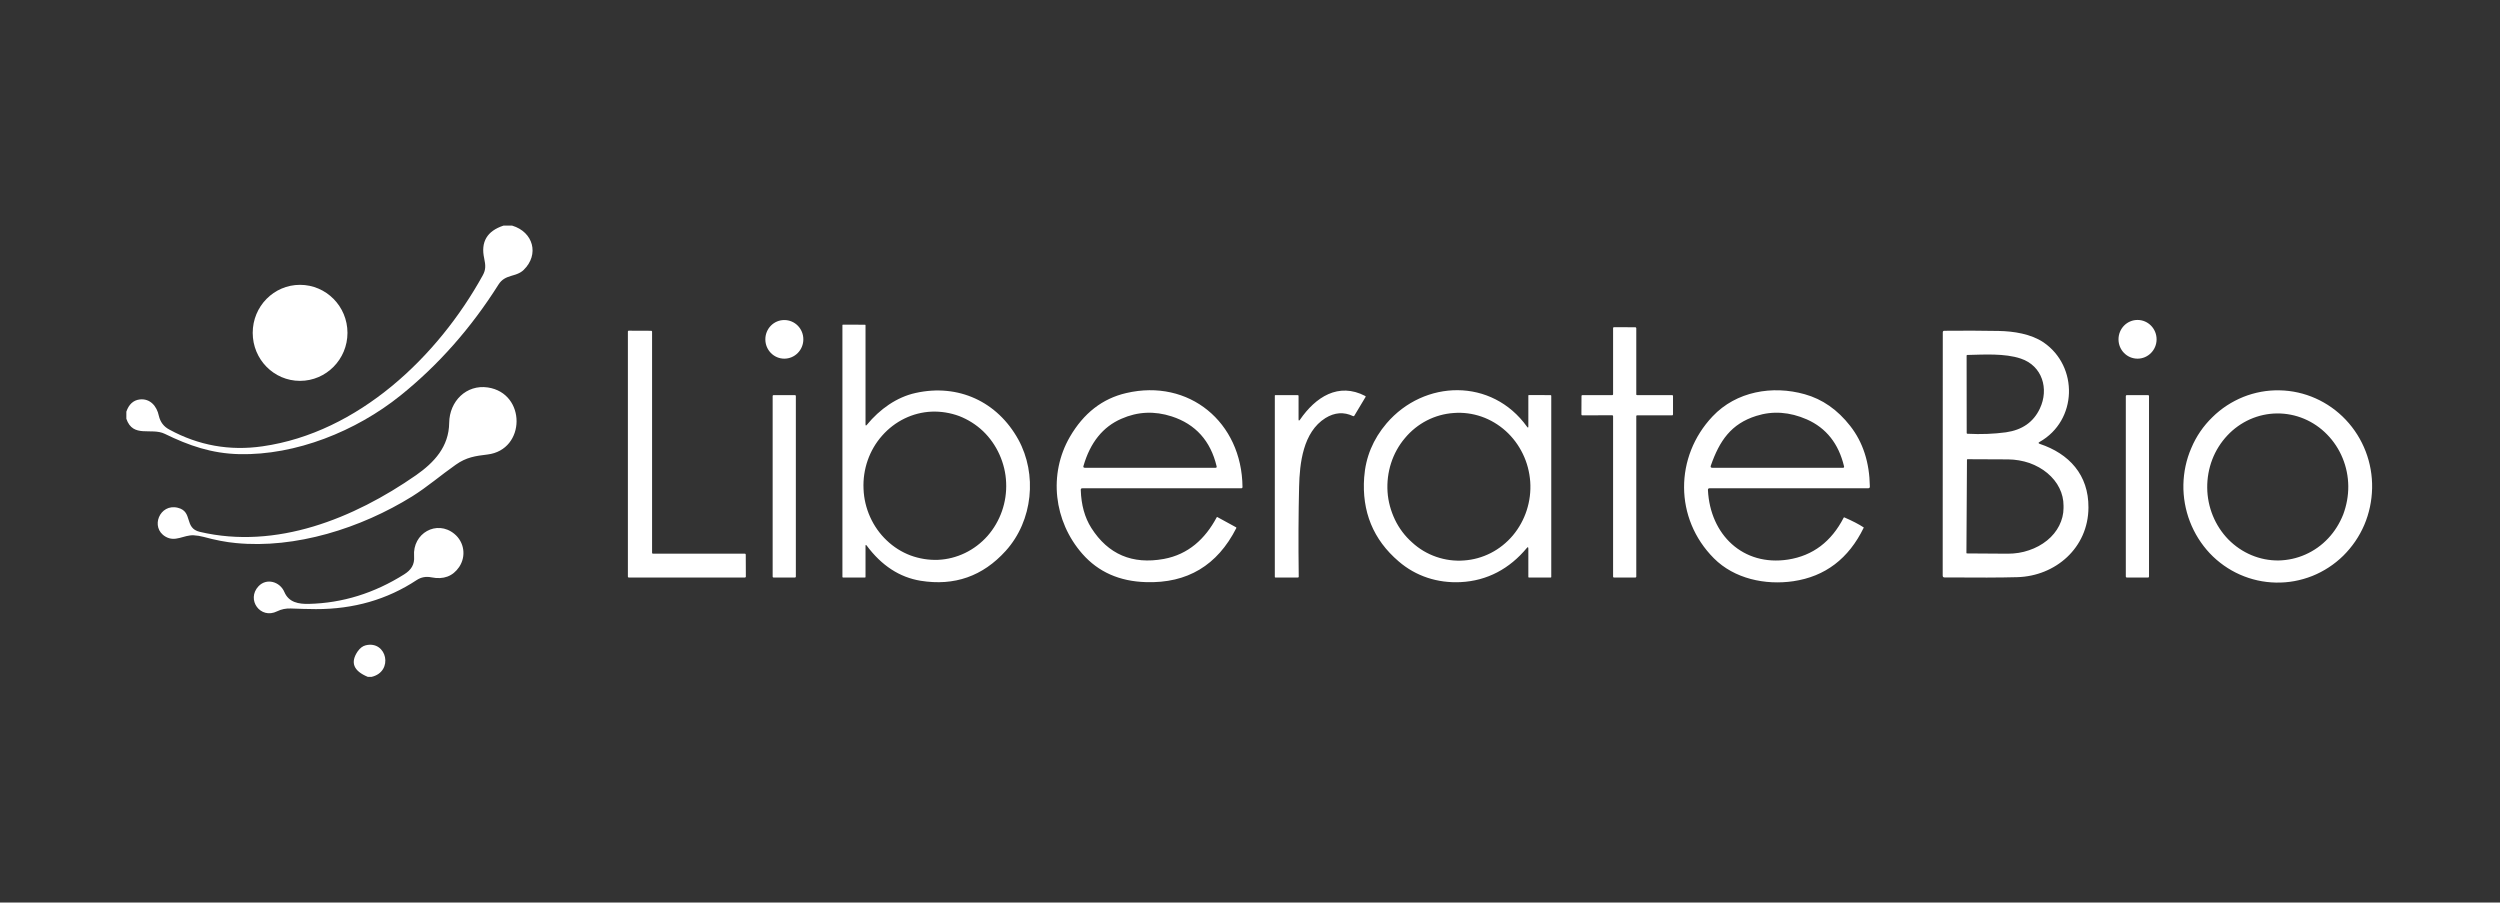 <svg width="277" height="100" fill="none" xmlns="http://www.w3.org/2000/svg"><rect width="100%" height="100%" fill="#333333" stroke="none"/><g clip-path="url(#clip0_1618_1299)" fill="#fff"><path d="M55.78 25h.97c2.34.7 3.03 3.2 1.27 4.91-.85.82-2.04.44-2.78 1.61-3.06 4.85-6.69 8.95-10.89 12.32-4.91 3.94-11.58 6.62-17.83 6.48-3.06-.07-5.58-.94-8.26-2.25-1.5-.73-3.52.5-4.26-1.67v-.79c.28-.81.77-1.26 1.47-1.35 1.16-.14 1.91.74 2.13 1.81.16.69.54 1.2 1.17 1.53 3.23 1.76 6.68 2.38 10.33 1.85 10.58-1.52 19.41-9.9 24.4-18.96.34-.63.31-1.09.15-1.86-.4-1.82.31-3.03 2.13-3.63z"/><path d="M33.24 42.2c2.9 0 5.26-2.38 5.26-5.32 0-2.94-2.36-5.32-5.26-5.32S28 33.94 28 36.88c0 2.94 2.34 5.32 5.24 5.32zM86.9 39.74c1.17 0 2.11-.96 2.11-2.14 0-1.19-.94-2.14-2.11-2.14-1.16 0-2.1.95-2.1 2.14 0 1.18.94 2.14 2.1 2.14zM236.84 39.74c1.16 0 2.11-.96 2.11-2.14 0-1.19-.95-2.15-2.11-2.15-1.17 0-2.11.96-2.11 2.15 0 1.18.94 2.14 2.11 2.14zM96.05 47.07c1.42-1.73 3.3-3.07 5.4-3.53 4.73-1.05 9.06.96 11.38 5.16 2.1 3.82 1.64 8.98-1.4 12.34-2.54 2.81-5.68 3.91-9.42 3.31-2.33-.38-4.33-1.68-5.98-3.9-.09-.11-.13-.1-.13.05v3.42c0 .05-.02.07-.06.07h-2.43l-.05-.02-.02-.05V36.03c0-.03.02-.06.06-.06l2.43.01c.02 0 .04 0 .05.02.02.01.02.03.02.05v10.96c0 .16.05.18.15.06zm7.88 14.96c2.1-.09 4.07-1.05 5.49-2.65 1.41-1.61 2.16-3.73 2.06-5.91-.04-1.07-.3-2.13-.74-3.11s-1.06-1.86-1.82-2.59c-.77-.73-1.67-1.29-2.64-1.67-.98-.36-2.02-.53-3.06-.49-2.09.09-4.06 1.05-5.48 2.66-1.42 1.6-2.16 3.73-2.06 5.9.04 1.08.29 2.13.73 3.11s1.06 1.86 1.83 2.59c.76.73 1.66 1.3 2.64 1.67.98.36 2.02.53 3.05.49zM181.3 46.12v17.77l-.01.04-.02.03-.03.02-.04.01h-2.38c-.02 0-.05-.01-.06-.03-.02-.02-.03-.04-.03-.07V46.11l-.01-.03-.02-.04-.03-.02-.04-.01-3.31.01-.07-.02c-.01-.03-.03-.05-.03-.08l.01-2.04c0-.03.01-.06.03-.08l.07-.02h3.3l.04-.01.03-.02.02-.03.01-.04v-7.33c0-.02.01-.05.03-.07.01-.02.04-.03.06-.03l2.38.01.04.01.03.03.02.03.01.03v7.36l.02.03.04.02.04.01h3.87l.07.02c.02.02.03.05.03.08v2.04c0 .03-.01.05-.03.08l-.07.02h-3.87l-.04.01-.04.02-.02.03v.04zM72.34 61.35h10.2c.02 0 .05.01.06.03l.03.06.01 2.46c0 .02-.01.04-.04.06 0 .02-.03.03-.06.03H69.66c-.02 0-.05-.01-.06-.03l-.03-.06V36.74c0-.03.01-.05.03-.07.01-.02.04-.03.06-.03l2.49.01c.03 0 .05.01.07.03l.03.06v24.51c0 .03.01.05.03.07l.06.03zM226 49.18c3.24 1.08 5.43 3.42 5.4 7.06-.02 4.46-3.65 7.59-7.88 7.71-1.81.05-4.5.06-8.07.03-.13 0-.2-.07-.2-.2l.01-26.95c0-.12.06-.18.17-.18 2.1-.02 4.11-.02 6.03.02 1.66.03 3.58.33 4.97 1.27 3.88 2.66 3.76 8.66-.45 11.03-.15.08-.14.15.02.21zm.02-3.92c1.02-2.16.28-4.73-2.12-5.53-1.78-.6-4.1-.44-5.93-.4l-.04.02c-.02.01-.03.03-.03.05l.01 8.58c0 .05.03.08.08.08 1.51.08 2.93.02 4.27-.16 1.8-.26 3.05-1.13 3.76-2.64zm-8.08 5.69l-.06 10.31.01.02.01.02.02.02h.03l4.51.03c.81 0 1.61-.12 2.35-.38.75-.25 1.43-.62 2.01-1.09.58-.47 1.03-1.03 1.34-1.64.31-.62.48-1.28.48-1.94v-.27c0-.67-.15-1.33-.46-1.95-.3-.62-.76-1.18-1.33-1.66-.56-.47-1.24-.85-1.99-1.12-.74-.25-1.54-.39-2.35-.4l-4.51-.02-.04.02c-.02.01-.02.03-.02.05zM22.14 58.93c8.47 1.99 17.04-1.47 23.96-6.28 2.01-1.41 3.64-3.15 3.67-5.8.03-2.4 1.91-4.27 4.28-3.92 4.28.64 4.23 6.92-.04 7.43-1.34.16-2.34.3-3.51 1.13-1.63 1.14-3.15 2.46-4.83 3.51-5.69 3.53-12.93 5.82-19.54 5.17-1.09-.1-2.27-.33-3.56-.68-.37-.1-.74-.16-1.11-.18-1.12-.05-2.03.79-3.12.15-1.74-1.01-.64-3.7 1.36-3.2 1.72.42.66 2.25 2.44 2.67zM119.75 54.3c.05 1.63.43 3.03 1.17 4.2 1.86 2.92 4.54 4.07 8.04 3.43 2.7-.5 4.57-2.21 5.85-4.61.02-.04.05-.05.09-.02l2.05 1.12c.05.03.05.06.03.1-2.1 4.13-5.43 6.12-9.99 5.98-2.95-.08-5.3-1.13-7.06-3.13-3.19-3.63-3.77-8.85-1.39-12.96 1.52-2.62 3.6-4.25 6.25-4.86 6.94-1.62 12.81 3.21 12.88 10.4 0 .1-.04.15-.13.15h-17.6c-.14 0-.2.06-.19.2zm.3-2.68c-.05.14.01.21.16.21h14.46c.12 0 .16-.05.13-.17-.67-2.81-2.33-4.66-4.97-5.52-1.91-.62-3.77-.54-5.58.26-2.05.89-3.45 2.63-4.2 5.22zM143.88 46.44c0 .19.05.21.16.06 1.72-2.5 4.26-4.18 7.24-2.62.04.02.05.06.02.11l-1.24 2.07c-.04.06-.09.07-.15.04-1.01-.48-2.03-.41-3.05.22-2.49 1.56-2.86 5.01-2.92 7.64-.07 2.93-.09 6.24-.04 9.94 0 .06-.04.09-.1.09h-2.49c-.04 0-.06-.03-.06-.07V43.84c0-.04.02-.06.06-.06h2.48c.06 0 .09.02.09.09v2.57zM169.34 47.24v-3.41c0-.03.02-.06.06-.06l2.4.01.06.02.02.06v20.06c0 .04-.02.07-.06.07h-2.41c-.05 0-.07-.02-.07-.07v-3.13c0-.19-.06-.21-.17-.07-1.9 2.28-4.37 3.64-7.35 3.78-2.52.12-4.93-.64-6.85-2.3-2.82-2.41-4.09-5.52-3.82-9.3.16-2.25.99-4.24 2.48-5.99 4.17-4.87 11.68-5.06 15.57.38.1.13.14.11.14-.05zM162.2 62.1c2.1-.14 4.05-1.14 5.43-2.78 1.37-1.64 2.07-3.78 1.92-5.95-.08-1.07-.35-2.12-.82-3.08-.47-.97-1.11-1.83-1.9-2.54-.78-.7-1.7-1.25-2.68-1.59-.99-.34-2.03-.48-3.07-.4-2.1.14-4.05 1.14-5.42 2.79-1.38 1.63-2.06 3.77-1.92 5.95.07 1.07.36 2.11.82 3.08.46.96 1.11 1.82 1.9 2.52.78.72 1.69 1.26 2.68 1.6.99.34 2.03.48 3.06.4zM189.24 54.3c.24 4.95 3.89 8.47 8.88 7.7 2.74-.43 4.79-1.98 6.16-4.64.02-.04.04-.05.08-.03.89.39 1.6.75 2.14 1.11v.03c-1.67 3.43-4.27 5.41-7.81 5.93-3.1.45-6.53-.27-8.79-2.54-4.4-4.41-4.36-11.27-.15-15.72 2.63-2.79 6.65-3.46 10.21-2.46 1.97.55 3.64 1.72 5.04 3.51 1.42 1.81 2.14 4.05 2.18 6.71.01.13-.06.2-.18.2h-17.57c-.13 0-.2.06-.19.2zm5.36-8.22c-2.8.88-4.08 2.76-5.04 5.51-.06.16 0 .24.17.24h14.47c.1 0 .15-.05.12-.16-.6-2.52-1.98-4.25-4.12-5.2-1.9-.83-3.77-.97-5.6-.39zM252.18 64.55c-2.78-.05-5.42-1.22-7.34-3.25-1.92-2.05-2.97-4.78-2.92-7.6.03-1.4.32-2.78.88-4.06.54-1.29 1.33-2.44 2.33-3.41.99-.98 2.15-1.73 3.43-2.25 1.28-.51 2.64-.76 4.02-.73 2.77.05 5.41 1.23 7.33 3.26 1.93 2.04 2.98 4.77 2.92 7.59-.03 1.4-.32 2.78-.87 4.07-.55 1.28-1.34 2.43-2.33 3.41-.99.97-2.16 1.73-3.43 2.24-1.29.51-2.65.76-4.02.73zm.28-2.45c1.02-.02 2.04-.24 2.98-.66.95-.42 1.8-1.02 2.52-1.79.72-.76 1.28-1.67 1.67-2.65.37-1 .57-2.06.56-3.13-.02-2.16-.87-4.22-2.35-5.73-1.48-1.52-3.48-2.35-5.55-2.33-1.03.01-2.04.23-2.99.65-.94.42-1.8 1.03-2.51 1.79-.72.77-1.29 1.67-1.67 2.66-.38.99-.57 2.06-.56 3.13.02 2.16.87 4.22 2.34 5.73 1.49 1.51 3.48 2.35 5.56 2.33zM88.09 43.78H85.7c-.05 0-.09.04-.09.09V63.9c0 .04.04.09.09.09h2.39c.05 0 .09-.05.09-.09V43.87c0-.05-.04-.09-.09-.09zM238.01 43.78h-2.36c-.06 0-.11.05-.11.1v20.01c0 .05.05.1.11.1h2.36c.06 0 .1-.05.1-.1V43.88c0-.05-.04-.1-.1-.1zM44.78 63.64c.78-.49 1.17-1.08 1.1-2.01-.19-2.55 2.52-4.07 4.46-2.48 1.1.9 1.34 2.48.53 3.68-.7 1.02-1.72 1.41-3.07 1.14-.6-.12-1.14-.02-1.63.3-3.27 2.16-6.99 3.23-11.17 3.22-.93-.01-1.86-.03-2.78-.07-.54-.02-1.04.08-1.51.31-1.86.93-3.45-1.3-2.07-2.77.89-.95 2.38-.52 2.87.64.49 1.15 1.58 1.34 2.73 1.31 3.7-.09 7.22-1.18 10.54-3.27zM41.16 75h-.4c-1.6-.66-1.97-1.6-1.12-2.84.26-.36.55-.58.88-.66 2.36-.57 3.13 2.93.64 3.5z"/></g><defs><clipPath id="clip0_1618_1299"><path fill="#fff" transform="translate(14 25)" d="M0 0h249v50H0z"/></clipPath></defs></svg>